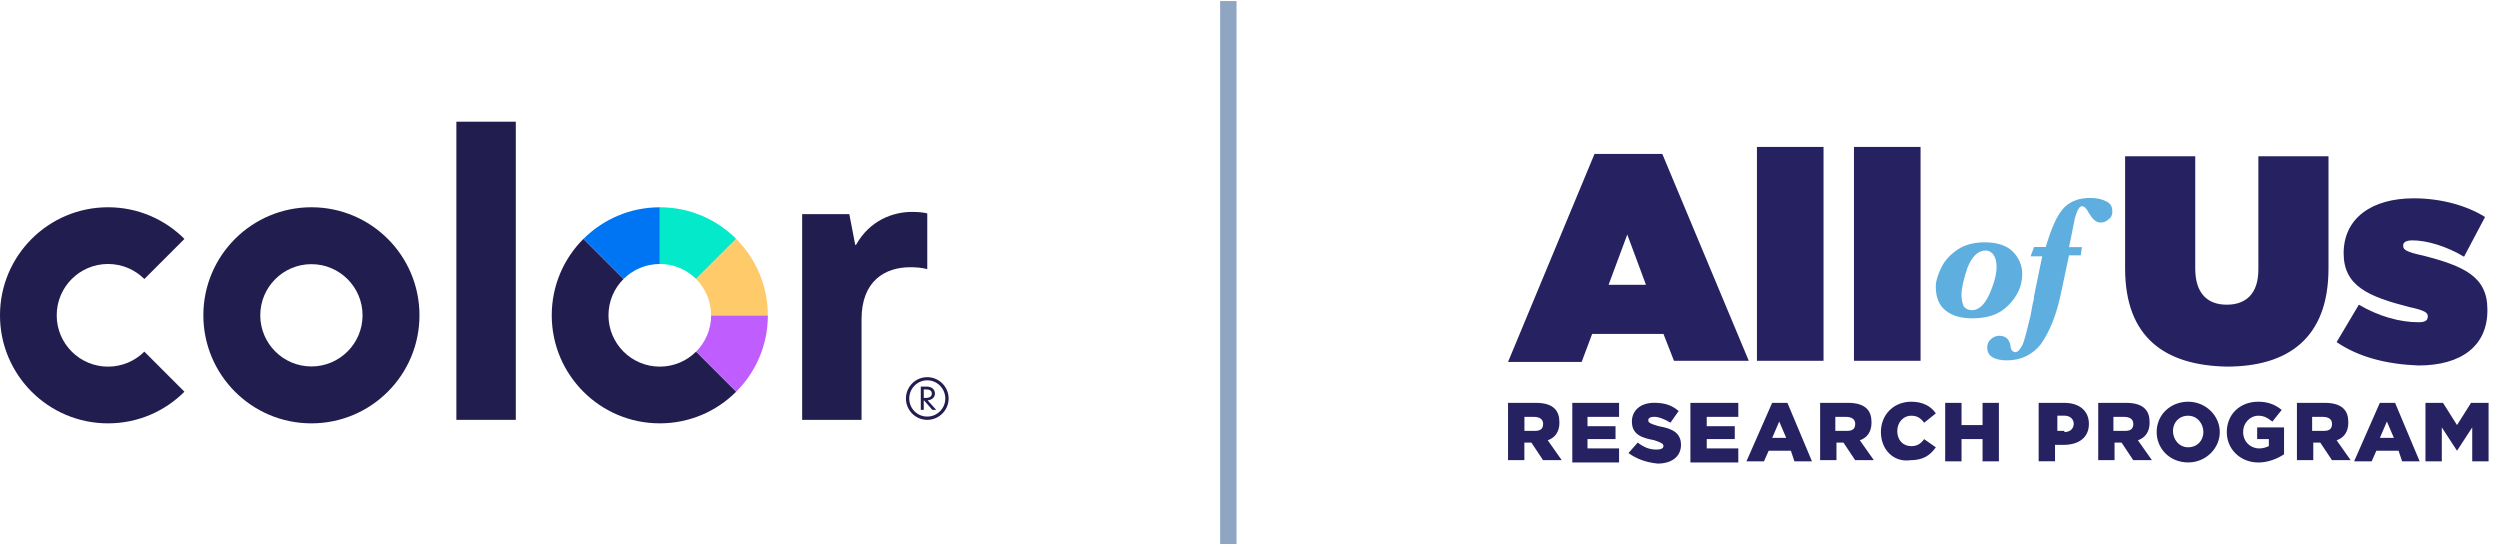 <svg width="221" height="49" viewBox="0 0 221 49" fill="none" xmlns="http://www.w3.org/2000/svg">
<path d="M58.326 32.41C55.82 32.41 53.789 30.379 53.789 27.873C53.789 26.621 54.297 25.486 55.117 24.664L51.572 21.119C49.843 22.848 48.774 25.235 48.774 27.873C48.774 33.148 53.051 37.424 58.326 37.424C60.964 37.424 63.35 36.355 65.079 34.626L61.535 31.082C60.715 31.902 59.58 32.41 58.326 32.41Z" fill="#211D4F"/>
<path d="M67.876 27.874H62.864C62.864 29.126 62.356 30.261 61.536 31.083L65.081 34.627C66.809 32.898 67.879 30.512 67.879 27.874H67.876Z" fill="#BF5DFF"/>
<path d="M61.537 24.664L65.082 21.12C63.353 19.391 60.966 18.322 58.328 18.322V23.334C59.58 23.334 60.715 23.842 61.537 24.662V24.664Z" fill="#03E9CA"/>
<path d="M62.862 27.873H67.875C67.875 25.235 66.806 22.848 65.077 21.119L61.532 24.664C62.352 25.484 62.86 26.619 62.86 27.873H62.862Z" fill="#FFCA6A"/>
<path d="M58.327 23.336V18.324C55.689 18.324 53.302 19.393 51.573 21.122L55.118 24.666C55.938 23.846 57.073 23.338 58.327 23.338V23.336Z" fill="#0075F4"/>
<path d="M27.529 18.322C22.254 18.322 17.977 22.598 17.977 27.873C17.977 33.149 22.254 37.425 27.529 37.425C32.804 37.425 37.081 33.149 37.081 27.873C37.081 22.598 32.804 18.322 27.529 18.322ZM27.529 32.394C25.033 32.394 23.008 30.369 23.008 27.873C23.008 25.378 25.033 23.352 27.529 23.352C30.025 23.352 32.05 25.378 32.05 27.873C32.05 30.369 30.025 32.394 27.529 32.394Z" fill="#211D4F"/>
<path d="M40.344 10.758H45.597V37.115H40.344V10.758Z" fill="#211D4F"/>
<path d="M70.91 18.931H75.079L75.604 21.655H75.669C76.885 19.455 78.986 18.733 80.593 18.733C81.15 18.733 81.578 18.766 81.971 18.865V23.789C81.479 23.657 80.953 23.624 80.462 23.624C78.262 23.624 76.161 24.806 76.161 28.219V37.115H70.91V18.931Z" fill="#211D4F"/>
<path d="M16.304 34.627L12.76 31.083C11.94 31.903 10.805 32.411 9.551 32.411C7.044 32.411 5.013 30.38 5.013 27.874C5.013 26.622 5.521 25.487 6.341 24.664C7.162 23.844 8.296 23.336 9.551 23.336C10.805 23.336 11.937 23.844 12.76 24.664L16.304 21.12C14.575 19.391 12.188 18.322 9.551 18.322C6.913 18.322 4.526 19.391 2.797 21.12C1.068 22.847 -0.001 25.236 -0.001 27.874C-0.001 33.149 4.275 37.425 9.551 37.425C12.188 37.425 14.575 36.356 16.304 34.627Z" fill="#211D4F"/>
<path d="M81.966 33.341C83.022 33.341 83.858 34.202 83.858 35.23C83.858 36.252 83.022 37.114 81.966 37.114C80.912 37.114 80.085 36.252 80.085 35.23C80.085 34.202 80.912 33.341 81.966 33.341ZM81.966 36.825C82.861 36.825 83.566 36.096 83.566 35.23C83.566 34.364 82.861 33.62 81.966 33.62C81.072 33.62 80.377 34.364 80.377 35.23C80.377 36.096 81.072 36.825 81.966 36.825ZM82.647 34.789C82.647 35.166 82.317 35.367 82.001 35.391L82.764 36.233H82.419L81.694 35.406H81.66V36.233H81.398V34.173H81.894C82.399 34.173 82.647 34.447 82.647 34.789ZM81.66 35.176H81.84C82.18 35.176 82.375 35.044 82.375 34.789C82.375 34.53 82.171 34.422 81.83 34.422H81.66V35.176Z" fill="#211D4F"/>
<path d="M108.584 48.092V0.092" stroke="#8FA6C2" stroke-width="1.45"/>
<path d="M171.123 25.349C171.123 24.831 171.33 24.211 171.642 23.591C171.954 22.972 172.468 22.453 173.087 22.04C173.707 21.627 174.533 21.421 175.464 21.421C176.602 21.421 177.428 21.733 177.942 22.247C178.461 22.765 178.768 23.486 178.768 24.211C178.768 25.244 178.355 26.175 177.529 27.001C176.703 27.827 175.671 28.139 174.326 28.139C173.395 28.139 172.569 27.933 171.949 27.414C171.43 27.001 171.123 26.276 171.123 25.349ZM173.395 26.074C173.395 26.487 173.5 26.9 173.601 27.107C173.808 27.313 174.014 27.419 174.326 27.419C174.946 27.419 175.464 26.9 175.877 25.974C176.29 25.042 176.497 24.216 176.497 23.596C176.497 23.078 176.391 22.77 176.185 22.458C175.978 22.252 175.772 22.146 175.565 22.146C174.84 22.146 174.326 22.665 173.913 23.697C173.601 24.629 173.395 25.455 173.395 26.074Z" fill="#5EAEE0"/>
<path d="M182.906 22.559L182.181 25.969C181.768 27.933 181.148 29.378 180.423 30.411C179.698 31.343 178.666 31.856 177.427 31.856C176.807 31.856 176.394 31.751 176.082 31.544C175.77 31.338 175.669 31.026 175.669 30.718C175.669 30.411 175.775 30.2 175.981 29.993C176.188 29.787 176.5 29.681 176.706 29.681C177.326 29.681 177.638 29.993 177.739 30.613C177.739 30.925 177.945 31.131 178.152 31.131C178.358 31.131 178.565 30.925 178.771 30.512C178.978 30.099 179.184 29.167 179.496 27.928L179.703 26.79C179.809 26.478 179.809 26.271 179.809 26.171L180.534 22.66H179.501L179.813 21.834H180.846C181.364 20.076 181.878 18.943 182.498 18.324C183.117 17.704 183.943 17.498 184.769 17.498C185.389 17.498 185.802 17.603 186.215 17.81C186.628 18.016 186.733 18.328 186.733 18.741C186.733 18.948 186.628 19.26 186.421 19.361C186.215 19.567 186.008 19.673 185.696 19.673C185.283 19.673 184.971 19.361 184.664 18.847C184.457 18.434 184.251 18.227 184.044 18.227C183.838 18.227 183.631 18.54 183.425 19.26L182.906 21.844H184.044L183.938 22.569H182.906V22.559Z" fill="#5EAEE0"/>
<path d="M214.411 35.612H215.962L217.201 37.576L218.44 35.612H219.991V40.779H218.545V37.782L217.201 39.847L215.856 37.782V40.779H214.411V35.612ZM210.382 35.612H211.726L213.897 40.779H212.346L212.033 39.847H210.069L209.656 40.779H208.105L210.377 35.612H210.382ZM211.621 38.709L211.001 37.264L210.382 38.709H211.621ZM203.048 35.612H205.526C206.352 35.612 206.871 35.818 207.178 36.13C207.491 36.442 207.591 36.855 207.591 37.369C207.591 38.195 207.178 38.714 206.559 38.92L207.798 40.678H206.146L205.113 39.127H204.494V40.678H203.048V35.616V35.612ZM205.426 38.09C205.944 38.09 206.151 37.883 206.151 37.47C206.151 37.057 205.839 36.851 205.325 36.851H204.393V38.09H205.426ZM196.849 38.195C196.849 36.644 197.987 35.511 199.639 35.511C200.57 35.511 201.19 35.823 201.704 36.236L200.878 37.268C200.465 36.956 200.153 36.75 199.639 36.75C198.914 36.75 198.294 37.369 198.294 38.195C198.294 39.021 198.914 39.641 199.74 39.641C200.052 39.641 200.359 39.535 200.566 39.434V38.815H199.533V37.782H201.91V40.159C201.291 40.572 200.465 40.885 199.639 40.885C198.088 40.885 196.849 39.746 196.849 38.2V38.195ZM190.649 38.195C190.649 36.644 191.888 35.511 193.439 35.511C194.99 35.511 196.229 36.75 196.229 38.195C196.229 39.641 194.99 40.88 193.439 40.88C191.787 40.88 190.649 39.641 190.649 38.195ZM194.779 38.195C194.779 37.47 194.26 36.75 193.434 36.75C192.608 36.75 192.09 37.369 192.09 38.094C192.09 38.82 192.608 39.54 193.434 39.54C194.26 39.54 194.779 38.92 194.779 38.195ZM185.482 35.612H187.96C188.786 35.612 189.304 35.818 189.612 36.13C189.924 36.442 190.025 36.855 190.025 37.369C190.025 38.195 189.612 38.714 188.992 38.92L190.231 40.678H188.579L187.547 39.127H186.927V40.678H185.482V35.616V35.612ZM187.859 38.09C188.377 38.09 188.584 37.883 188.584 37.47C188.584 37.057 188.272 36.851 187.758 36.851H186.826V38.09H187.859ZM180.319 35.612H182.49C183.834 35.612 184.66 36.337 184.66 37.47C184.66 38.709 183.729 39.329 182.389 39.329H181.664V40.774H180.218V35.607H180.324L180.319 35.612ZM182.49 38.195C183.008 38.195 183.316 37.883 183.316 37.47C183.316 37.057 183.004 36.745 182.49 36.745H181.87V38.09H182.49V38.195ZM171.954 35.612H173.399V37.576H175.258V35.612H176.703V40.779H175.258V38.815H173.399V40.779H171.954V35.612ZM166.272 38.195C166.272 36.644 167.411 35.511 168.957 35.511C169.989 35.511 170.715 35.924 171.128 36.543L170.095 37.369C169.783 36.956 169.476 36.75 168.957 36.75C168.232 36.75 167.718 37.369 167.718 38.094C167.718 38.92 168.237 39.439 168.957 39.439C169.476 39.439 169.783 39.233 170.095 38.82L171.128 39.545C170.609 40.27 169.989 40.683 168.856 40.683C167.411 40.889 166.272 39.751 166.272 38.205V38.195ZM160.899 35.612H163.377C164.203 35.612 164.721 35.818 165.029 36.13C165.341 36.442 165.442 36.855 165.442 37.369C165.442 38.195 165.029 38.714 164.409 38.92L165.648 40.678H163.996L162.964 39.127H162.344V40.678H160.899V35.616V35.612ZM163.276 38.09C163.795 38.09 164.001 37.883 164.001 37.47C164.001 37.057 163.689 36.851 163.175 36.851H162.243V38.09H163.276ZM156.663 35.612H158.008L160.178 40.779H158.627L158.315 39.847H156.351L155.938 40.779H154.387L156.658 35.612H156.663ZM157.902 38.709L157.283 37.264L156.663 38.709H157.902ZM149.532 35.612H153.666V36.851H150.876V37.677H153.354V38.815H150.876V39.641H153.666V40.88H149.431V35.612H149.537H149.532ZM143.951 40.054L144.777 39.122C145.296 39.535 145.81 39.742 146.429 39.742C146.842 39.742 147.049 39.636 147.049 39.429C147.049 39.223 146.842 39.117 146.223 38.911C145.085 38.704 144.259 38.392 144.259 37.259C144.259 36.327 144.984 35.607 146.223 35.607C147.155 35.607 147.774 35.813 148.394 36.332L147.668 37.364C147.15 37.052 146.636 36.846 146.223 36.846C145.911 36.846 145.704 36.952 145.704 37.158C145.704 37.364 145.911 37.47 146.636 37.677C147.875 37.883 148.6 38.296 148.6 39.329C148.6 40.361 147.774 40.981 146.535 40.981C145.503 40.875 144.677 40.568 143.951 40.049V40.054ZM138.991 35.612H143.125V36.851H140.335V37.677H142.813V38.815H140.335V39.641H143.125V40.88H138.991V35.612ZM133.31 35.612H135.788C136.614 35.612 137.132 35.818 137.44 36.13C137.747 36.442 137.853 36.855 137.853 37.369C137.853 38.195 137.44 38.714 136.82 38.92L138.059 40.678H136.407L135.375 39.127H134.755V40.678H133.31V35.616V35.612ZM135.687 38.09C136.205 38.09 136.412 37.883 136.412 37.47C136.412 37.057 136.1 36.851 135.586 36.851H134.76V38.09H135.692H135.687ZM206.559 30.238L208.523 26.934C210.281 27.966 212.139 28.485 213.791 28.485C214.31 28.485 214.617 28.379 214.617 27.966C214.617 27.654 214.411 27.448 212.965 27.14C209.349 26.209 207.178 25.282 207.178 22.386C207.178 19.289 209.656 17.531 213.378 17.531C215.755 17.531 218.027 18.151 219.679 19.183L217.82 22.694C216.269 21.762 214.516 21.248 213.272 21.248C212.653 21.248 212.446 21.454 212.446 21.661V21.767C212.446 22.079 212.759 22.285 214.204 22.593C217.82 23.524 219.885 24.451 219.885 27.347V27.453C219.885 30.55 217.614 32.308 213.791 32.308C211.001 32.202 208.523 31.582 206.559 30.243V30.238ZM187.859 23.731V13.814H194.059V23.731C194.059 26.002 195.197 26.934 196.849 26.934C198.501 26.934 199.639 26.002 199.639 23.836V13.814H205.839V23.731C205.839 29.93 202.222 32.408 196.849 32.408C191.374 32.303 187.859 29.825 187.859 23.731ZM163.891 31.895H169.778V12.988H163.891V31.895ZM155.314 31.895H161.201V12.988H155.314V31.895ZM140.955 13.607H146.948L154.593 31.895H147.981L147.049 29.517H140.748L139.817 31.995H133.31L140.955 13.607ZM145.503 25.176L143.851 20.734L142.199 25.176H145.503Z" fill="#262262"/>
</svg>
